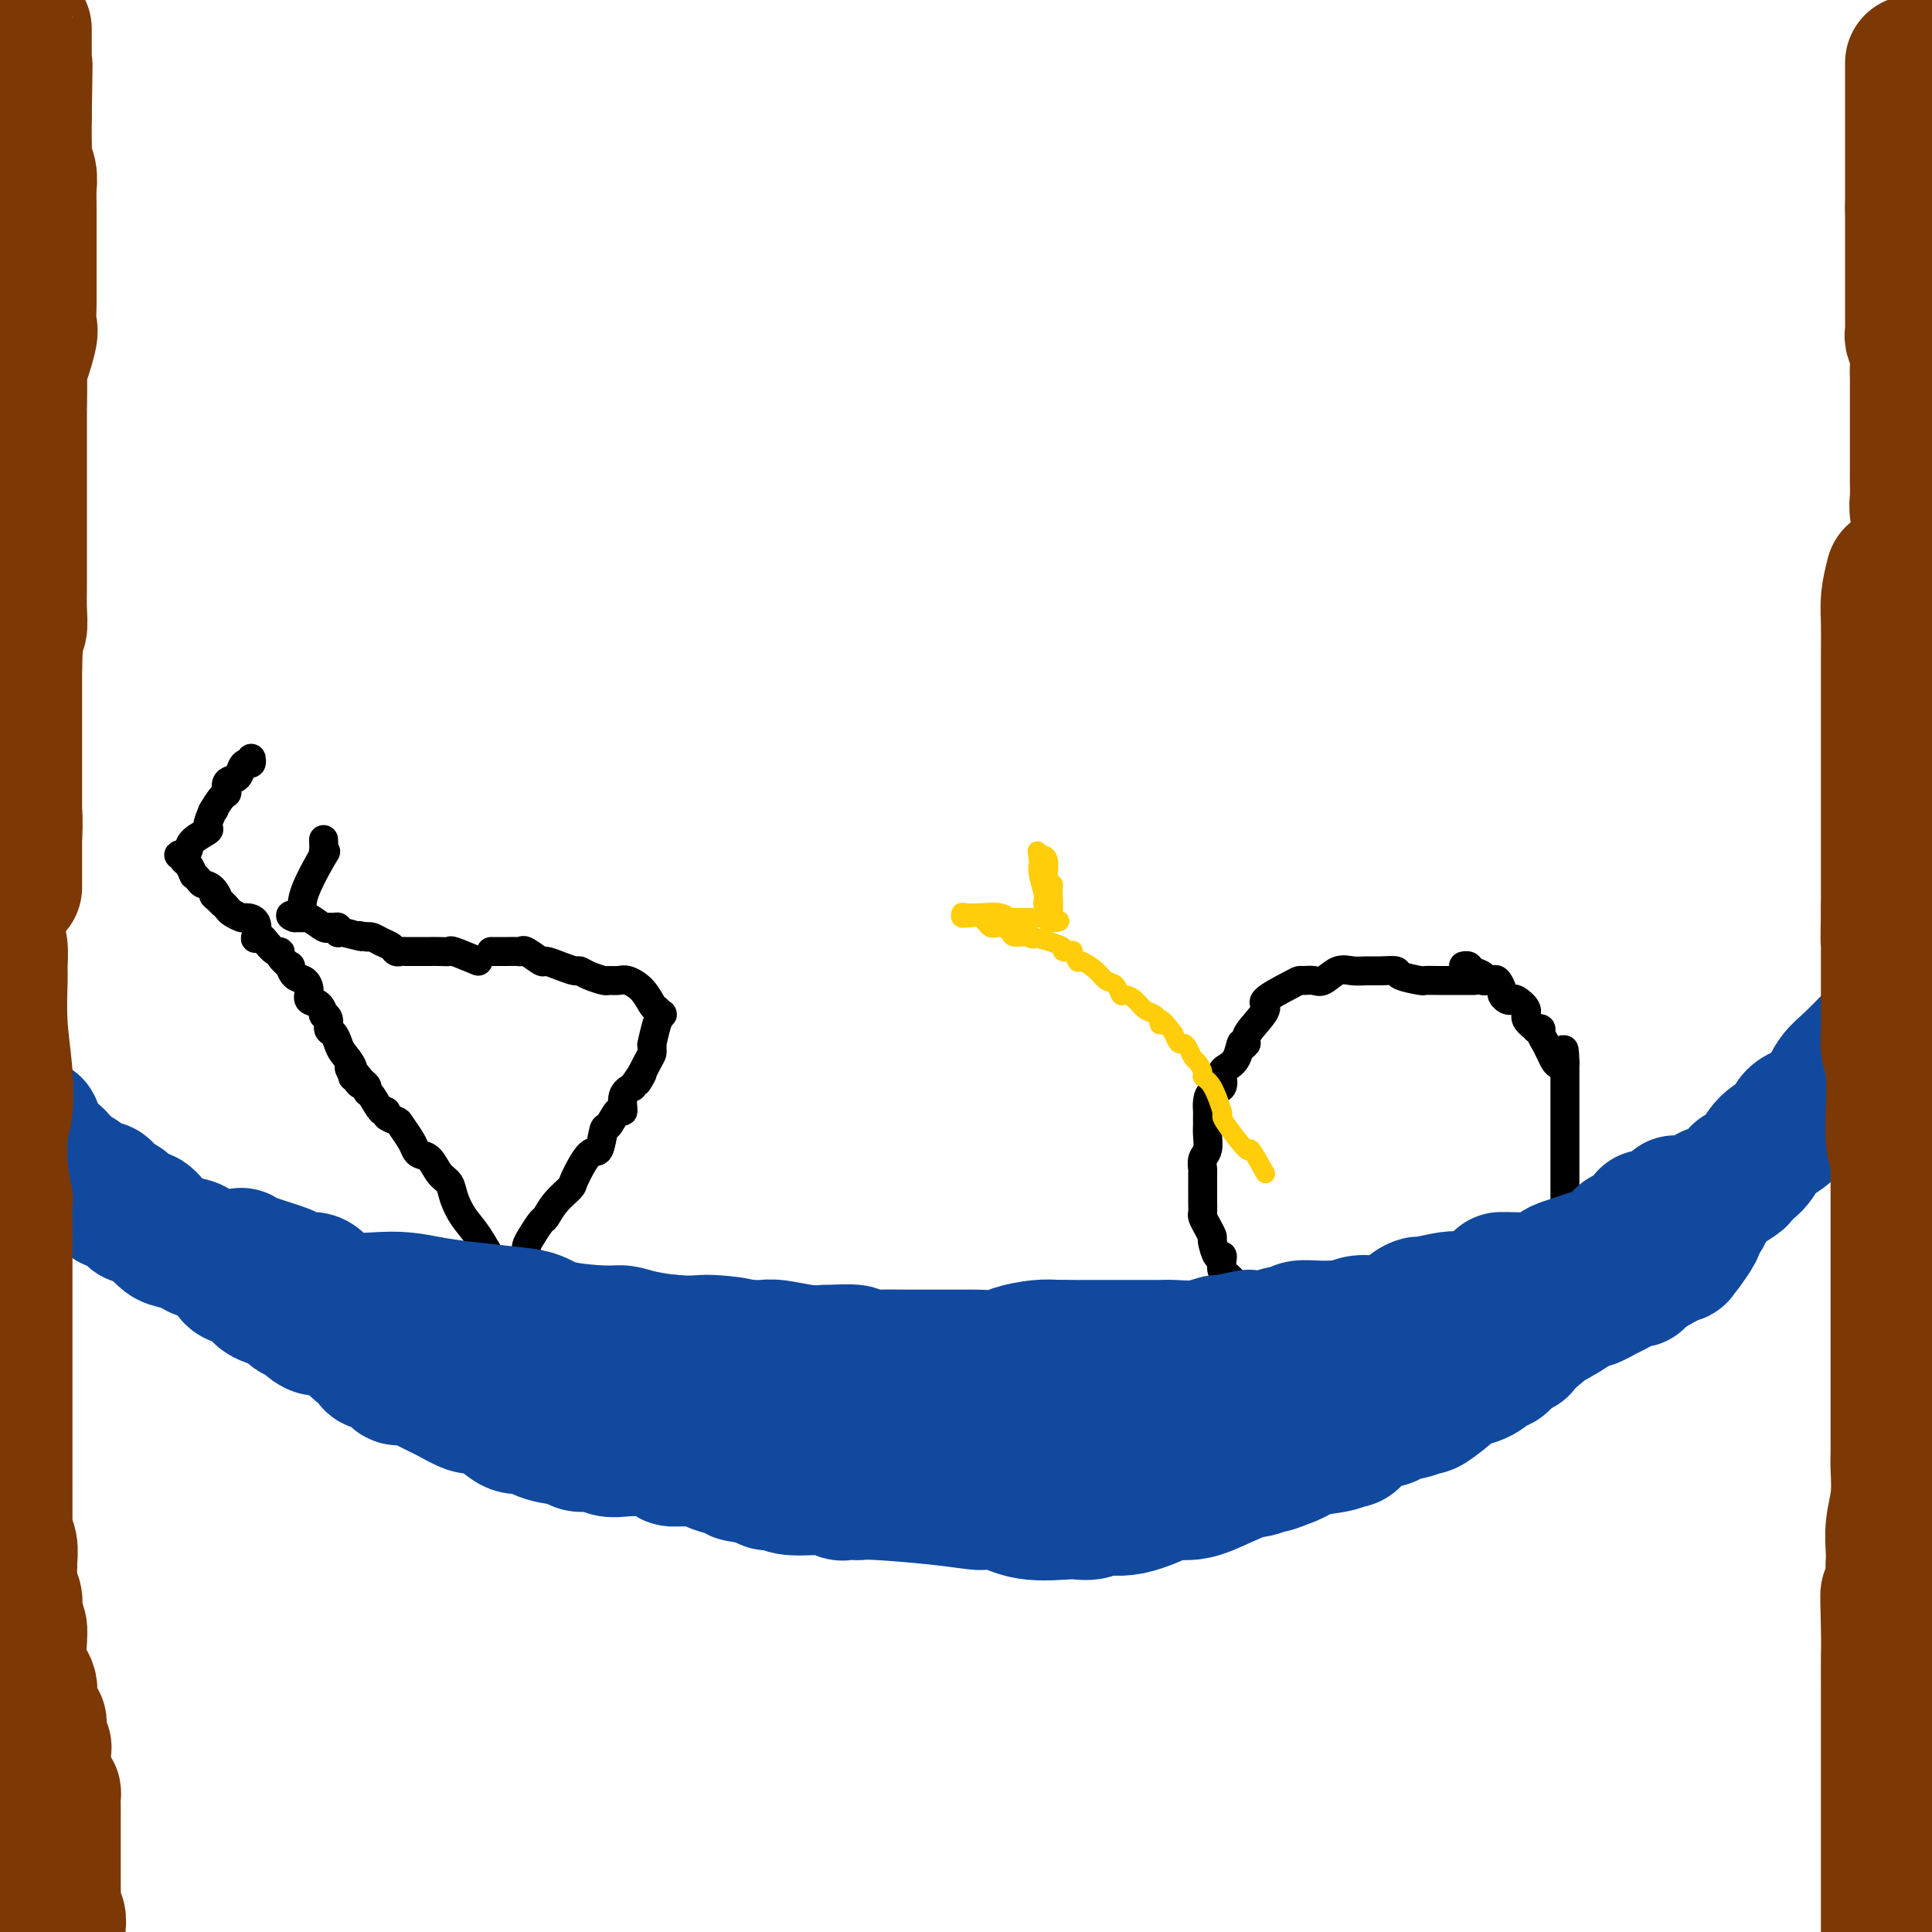 <svg viewBox='0 0 400 400' version='1.1' xmlns='http://www.w3.org/2000/svg' xmlns:xlink='http://www.w3.org/1999/xlink'><g fill='none' stroke='#000000' stroke-width='6' stroke-linecap='round' stroke-linejoin='round'><path d='M104,263c-0.826,0.260 -1.653,0.521 -2,0c-0.347,-0.521 -0.215,-1.822 0,-2c0.215,-0.178 0.515,0.769 0,0c-0.515,-0.769 -1.843,-3.254 -3,-5c-1.157,-1.746 -2.144,-2.751 -3,-4c-0.856,-1.249 -1.581,-2.740 -2,-4c-0.419,-1.260 -0.532,-2.287 -1,-3c-0.468,-0.713 -1.290,-1.110 -2,-2c-0.710,-0.890 -1.308,-2.273 -2,-3c-0.692,-0.727 -1.480,-0.797 -2,-1c-0.520,-0.203 -0.774,-0.540 -1,-1c-0.226,-0.460 -0.424,-1.042 -1,-2c-0.576,-0.958 -1.529,-2.292 -2,-3c-0.471,-0.708 -0.458,-0.789 -1,-1c-0.542,-0.211 -1.638,-0.553 -2,-1c-0.362,-0.447 0.009,-0.998 0,-1c-0.009,-0.002 -0.397,0.547 -1,0c-0.603,-0.547 -1.419,-2.188 -2,-3c-0.581,-0.812 -0.926,-0.796 -1,-1c-0.074,-0.204 0.122,-0.630 0,-1c-0.122,-0.370 -0.561,-0.685 -1,-1'/><path d='M75,224c-4.731,-5.967 -2.059,-1.384 -1,0c1.059,1.384 0.505,-0.430 0,-1c-0.505,-0.570 -0.961,0.103 -1,0c-0.039,-0.103 0.339,-0.982 0,-2c-0.339,-1.018 -1.396,-2.174 -2,-3c-0.604,-0.826 -0.754,-1.322 -1,-2c-0.246,-0.678 -0.587,-1.539 -1,-2c-0.413,-0.461 -0.897,-0.523 -1,-1c-0.103,-0.477 0.175,-1.370 0,-2c-0.175,-0.630 -0.803,-0.998 -1,-1c-0.197,-0.002 0.036,0.360 0,0c-0.036,-0.360 -0.342,-1.443 -1,-2c-0.658,-0.557 -1.669,-0.588 -2,-1c-0.331,-0.412 0.019,-1.205 0,-2c-0.019,-0.795 -0.405,-1.593 -1,-2c-0.595,-0.407 -1.399,-0.425 -2,-1c-0.601,-0.575 -1.000,-1.707 -1,-2c0.000,-0.293 0.400,0.255 0,0c-0.400,-0.255 -1.598,-1.312 -2,-2c-0.402,-0.688 -0.006,-1.008 0,-1c0.006,0.008 -0.377,0.345 -1,0c-0.623,-0.345 -1.486,-1.371 -2,-2c-0.514,-0.629 -0.681,-0.862 -1,-1c-0.319,-0.138 -0.791,-0.180 -1,0c-0.209,0.180 -0.154,0.581 0,0c0.154,-0.581 0.406,-2.145 0,-3c-0.406,-0.855 -1.471,-1.003 -2,-1c-0.529,0.003 -0.523,0.155 -1,0c-0.477,-0.155 -1.436,-0.619 -2,-1c-0.564,-0.381 -0.733,-0.680 -1,-1c-0.267,-0.320 -0.634,-0.660 -1,-1'/><path d='M46,187c-2.980,-2.903 -1.429,-1.160 -1,-1c0.429,0.160 -0.263,-1.264 -1,-2c-0.737,-0.736 -1.517,-0.784 -2,-1c-0.483,-0.216 -0.668,-0.601 -1,-1c-0.332,-0.399 -0.811,-0.814 -1,-1c-0.189,-0.186 -0.088,-0.145 0,0c0.088,0.145 0.163,0.392 0,0c-0.163,-0.392 -0.563,-1.425 -1,-2c-0.437,-0.575 -0.912,-0.692 -1,-1c-0.088,-0.308 0.212,-0.806 0,-1c-0.212,-0.194 -0.935,-0.083 -1,0c-0.065,0.083 0.528,0.140 1,0c0.472,-0.140 0.823,-0.477 1,-1c0.177,-0.523 0.182,-1.233 1,-2c0.818,-0.767 2.451,-1.591 3,-2c0.549,-0.409 0.014,-0.403 0,-1c-0.014,-0.597 0.493,-1.799 1,-3'/><path d='M44,168c0.980,-1.218 -0.070,0.236 0,0c0.070,-0.236 1.262,-2.161 2,-3c0.738,-0.839 1.024,-0.593 1,-1c-0.024,-0.407 -0.356,-1.467 0,-2c0.356,-0.533 1.402,-0.539 2,-1c0.598,-0.461 0.749,-1.378 1,-2c0.251,-0.622 0.603,-0.950 1,-1c0.397,-0.050 0.838,0.179 1,0c0.162,-0.179 0.046,-0.765 0,-1c-0.046,-0.235 -0.023,-0.117 0,0'/><path d='M109,259c0.016,0.076 0.031,0.152 0,0c-0.031,-0.152 -0.109,-0.533 0,-1c0.109,-0.467 0.404,-1.022 1,-2c0.596,-0.978 1.492,-2.380 2,-3c0.508,-0.620 0.629,-0.458 1,-1c0.371,-0.542 0.992,-1.787 2,-3c1.008,-1.213 2.403,-2.392 3,-3c0.597,-0.608 0.397,-0.643 1,-2c0.603,-1.357 2.010,-4.036 3,-5c0.990,-0.964 1.562,-0.214 2,-1c0.438,-0.786 0.743,-3.110 1,-4c0.257,-0.890 0.467,-0.346 1,-1c0.533,-0.654 1.390,-2.505 2,-3c0.610,-0.495 0.972,0.367 1,0c0.028,-0.367 -0.278,-1.962 0,-3c0.278,-1.038 1.139,-1.519 2,-2'/><path d='M131,225c3.525,-5.273 1.337,-1.456 1,-1c-0.337,0.456 1.177,-2.449 2,-4c0.823,-1.551 0.955,-1.749 1,-2c0.045,-0.251 0.001,-0.555 0,-1c-0.001,-0.445 0.039,-1.033 0,-1c-0.039,0.033 -0.157,0.685 0,0c0.157,-0.685 0.590,-2.707 1,-4c0.410,-1.293 0.799,-1.858 1,-2c0.201,-0.142 0.216,0.140 0,0c-0.216,-0.140 -0.662,-0.703 -1,-1c-0.338,-0.297 -0.567,-0.328 -1,-1c-0.433,-0.672 -1.070,-1.983 -2,-3c-0.930,-1.017 -2.154,-1.739 -3,-2c-0.846,-0.261 -1.316,-0.060 -2,0c-0.684,0.060 -1.582,-0.022 -2,0c-0.418,0.022 -0.355,0.147 -1,0c-0.645,-0.147 -1.998,-0.565 -3,-1c-1.002,-0.435 -1.653,-0.885 -2,-1c-0.347,-0.115 -0.391,0.105 -1,0c-0.609,-0.105 -1.784,-0.536 -3,-1c-1.216,-0.464 -2.472,-0.962 -3,-1c-0.528,-0.038 -0.328,0.382 -1,0c-0.672,-0.382 -2.216,-1.566 -3,-2c-0.784,-0.434 -0.810,-0.116 -1,0c-0.190,0.116 -0.546,0.031 -1,0c-0.454,-0.031 -1.007,-0.008 -2,0c-0.993,0.008 -2.427,0.002 -3,0c-0.573,-0.002 -0.287,-0.001 0,0'/><path d='M99,199c-2.044,-0.845 -4.088,-1.691 -5,-2c-0.912,-0.309 -0.693,-0.083 -1,0c-0.307,0.083 -1.142,0.022 -2,0c-0.858,-0.022 -1.739,-0.006 -2,0c-0.261,0.006 0.099,0.002 0,0c-0.099,-0.002 -0.656,-0.001 -1,0c-0.344,0.001 -0.473,0.001 -1,0c-0.527,-0.001 -1.450,-0.003 -2,0c-0.550,0.003 -0.728,0.012 -1,0c-0.272,-0.012 -0.640,-0.046 -1,0c-0.360,0.046 -0.713,0.170 -1,0c-0.287,-0.170 -0.508,-0.634 -1,-1c-0.492,-0.366 -1.256,-0.634 -2,-1c-0.744,-0.366 -1.467,-0.830 -2,-1c-0.533,-0.170 -0.874,-0.046 -1,0c-0.126,0.046 -0.036,0.013 0,0c0.036,-0.013 0.018,-0.007 0,0'/><path d='M76,194c-3.558,-0.714 -0.953,0.001 -1,0c-0.047,-0.001 -2.748,-0.718 -4,-1c-1.252,-0.282 -1.057,-0.129 -1,0c0.057,0.129 -0.024,0.233 0,0c0.024,-0.233 0.154,-0.802 0,-1c-0.154,-0.198 -0.591,-0.025 -1,0c-0.409,0.025 -0.789,-0.098 -1,0c-0.211,0.098 -0.252,0.419 -1,0c-0.748,-0.419 -2.205,-1.576 -3,-2c-0.795,-0.424 -0.930,-0.114 -1,0c-0.070,0.114 -0.075,0.030 0,0c0.075,-0.030 0.230,-0.008 0,0c-0.230,0.008 -0.845,0.002 -1,0c-0.155,-0.002 0.151,-0.001 0,0c-0.151,0.001 -0.757,0.000 -1,0c-0.243,-0.000 -0.121,-0.000 0,0'/><path d='M61,190c-2.090,-0.733 0.186,-0.566 1,-1c0.814,-0.434 0.166,-1.469 1,-4c0.834,-2.531 3.152,-6.560 4,-8c0.848,-1.440 0.227,-0.293 0,0c-0.227,0.293 -0.061,-0.267 0,-1c0.061,-0.733 0.017,-1.638 0,-2c-0.017,-0.362 -0.009,-0.181 0,0'/><path d='M305,203c0.222,-0.000 0.444,-0.000 0,0c-0.444,0.000 -1.555,0.001 -2,0c-0.445,-0.001 -0.225,-0.003 -1,0c-0.775,0.003 -2.545,0.011 -4,0c-1.455,-0.011 -2.595,-0.041 -3,0c-0.405,0.041 -0.075,0.155 -1,0c-0.925,-0.155 -3.104,-0.577 -4,-1c-0.896,-0.423 -0.508,-0.847 -1,-1c-0.492,-0.153 -1.865,-0.033 -3,0c-1.135,0.033 -2.033,-0.019 -3,0c-0.967,0.019 -2.003,0.110 -3,0c-0.997,-0.110 -1.955,-0.422 -3,0c-1.045,0.422 -2.177,1.578 -3,2c-0.823,0.422 -1.336,0.109 -2,0c-0.664,-0.109 -1.478,-0.015 -2,0c-0.522,0.015 -0.753,-0.049 -1,0c-0.247,0.049 -0.511,0.212 -2,1c-1.489,0.788 -4.203,2.200 -5,3c-0.797,0.800 0.322,0.988 0,2c-0.322,1.012 -2.087,2.849 -3,4c-0.913,1.151 -0.975,1.614 -1,2c-0.025,0.386 -0.012,0.693 0,1'/><path d='M258,216c-0.813,1.240 -0.845,-0.161 -1,0c-0.155,0.161 -0.434,1.884 -1,3c-0.566,1.116 -1.418,1.627 -2,2c-0.582,0.373 -0.895,0.610 -1,1c-0.105,0.390 -0.004,0.933 0,1c0.004,0.067 -0.090,-0.343 0,0c0.090,0.343 0.364,1.439 0,2c-0.364,0.561 -1.365,0.587 -2,1c-0.635,0.413 -0.902,1.212 -1,2c-0.098,0.788 -0.025,1.566 0,2c0.025,0.434 0.003,0.524 0,1c-0.003,0.476 0.013,1.336 0,2c-0.013,0.664 -0.056,1.130 0,2c0.056,0.870 0.211,2.143 0,3c-0.211,0.857 -0.789,1.296 -1,2c-0.211,0.704 -0.057,1.673 0,2c0.057,0.327 0.015,0.014 0,1c-0.015,0.986 -0.005,3.272 0,4c0.005,0.728 0.004,-0.101 0,0c-0.004,0.101 -0.011,1.130 0,2c0.011,0.870 0.041,1.579 0,2c-0.041,0.421 -0.152,0.555 0,1c0.152,0.445 0.566,1.201 1,2c0.434,0.799 0.887,1.642 1,2c0.113,0.358 -0.114,0.232 0,1c0.114,0.768 0.569,2.429 1,3c0.431,0.571 0.836,0.051 1,0c0.164,-0.051 0.085,0.368 0,1c-0.085,0.632 -0.177,1.478 0,2c0.177,0.522 0.622,0.721 1,1c0.378,0.279 0.689,0.640 1,1'/><path d='M255,265c1.317,4.023 1.610,2.581 2,2c0.390,-0.581 0.878,-0.300 1,0c0.122,0.300 -0.122,0.619 0,1c0.122,0.381 0.610,0.823 1,1c0.390,0.177 0.681,0.090 1,0c0.319,-0.090 0.667,-0.184 1,0c0.333,0.184 0.653,0.645 1,1c0.347,0.355 0.722,0.603 1,1c0.278,0.397 0.459,0.944 1,1c0.541,0.056 1.441,-0.377 2,0c0.559,0.377 0.776,1.565 1,2c0.224,0.435 0.456,0.118 1,0c0.544,-0.118 1.400,-0.038 2,0c0.600,0.038 0.944,0.035 1,0c0.056,-0.035 -0.177,-0.100 0,0c0.177,0.100 0.765,0.367 2,1c1.235,0.633 3.117,1.634 4,2c0.883,0.366 0.765,0.097 1,0c0.235,-0.097 0.822,-0.022 1,0c0.178,0.022 -0.054,-0.008 0,0c0.054,0.008 0.392,0.055 1,0c0.608,-0.055 1.485,-0.211 2,0c0.515,0.211 0.666,0.789 1,1c0.334,0.211 0.849,0.057 1,0c0.151,-0.057 -0.062,-0.015 0,0c0.062,0.015 0.398,0.004 1,0c0.602,-0.004 1.471,-0.001 2,0c0.529,0.001 0.719,0.000 1,0c0.281,-0.000 0.652,-0.000 1,0c0.348,0.000 0.674,0.000 1,0'/><path d='M290,278c3.754,0.619 1.639,0.166 1,0c-0.639,-0.166 0.197,-0.045 1,0c0.803,0.045 1.573,0.013 2,0c0.427,-0.013 0.512,-0.006 1,0c0.488,0.006 1.379,0.012 2,0c0.621,-0.012 0.974,-0.041 1,0c0.026,0.041 -0.273,0.150 0,0c0.273,-0.150 1.120,-0.561 2,-1c0.880,-0.439 1.794,-0.905 2,-1c0.206,-0.095 -0.296,0.182 0,0c0.296,-0.182 1.389,-0.823 2,-1c0.611,-0.177 0.741,0.110 1,0c0.259,-0.110 0.646,-0.617 1,-1c0.354,-0.383 0.673,-0.642 1,-1c0.327,-0.358 0.662,-0.817 1,-1c0.338,-0.183 0.678,-0.091 1,0c0.322,0.091 0.625,0.182 1,0c0.375,-0.182 0.821,-0.637 1,-1c0.179,-0.363 0.089,-0.634 0,-1c-0.089,-0.366 -0.179,-0.827 0,-1c0.179,-0.173 0.626,-0.057 1,0c0.374,0.057 0.674,0.054 1,0c0.326,-0.054 0.679,-0.161 1,-1c0.321,-0.839 0.612,-2.410 1,-3c0.388,-0.590 0.874,-0.197 1,0c0.126,0.197 -0.107,0.199 0,0c0.107,-0.199 0.553,-0.600 1,-1'/><path d='M317,264c1.266,-1.416 0.931,-0.957 1,-1c0.069,-0.043 0.542,-0.587 1,-1c0.458,-0.413 0.901,-0.693 1,-1c0.099,-0.307 -0.145,-0.640 0,-1c0.145,-0.360 0.680,-0.748 1,-1c0.320,-0.252 0.426,-0.367 1,-1c0.574,-0.633 1.618,-1.784 2,-2c0.382,-0.216 0.102,0.505 0,0c-0.102,-0.505 -0.027,-2.234 0,-3c0.027,-0.766 0.007,-0.568 0,-1c-0.007,-0.432 -0.002,-1.495 0,-2c0.002,-0.505 0.001,-0.454 0,-1c-0.001,-0.546 -0.000,-1.689 0,-2c0.000,-0.311 0.000,0.210 0,0c-0.000,-0.210 -0.000,-1.150 0,-2c0.000,-0.850 0.000,-1.610 0,-2c-0.000,-0.390 -0.000,-0.409 0,-1c0.000,-0.591 0.000,-1.754 0,-3c-0.000,-1.246 -0.000,-2.575 0,-3c0.000,-0.425 0.000,0.053 0,0c-0.000,-0.053 -0.000,-0.637 0,-1c0.000,-0.363 0.000,-0.506 0,-1c-0.000,-0.494 -0.000,-1.339 0,-2c0.000,-0.661 0.000,-1.136 0,-2c-0.000,-0.864 -0.000,-2.116 0,-3c0.000,-0.884 0.000,-1.400 0,-2c-0.000,-0.600 -0.000,-1.285 0,-2c0.000,-0.715 0.000,-1.462 0,-2c-0.000,-0.538 -0.000,-0.868 0,-1c0.000,-0.132 0.000,-0.066 0,0'/><path d='M324,220c-0.123,-5.482 -0.429,-1.188 -1,0c-0.571,1.188 -1.406,-0.729 -2,-2c-0.594,-1.271 -0.948,-1.896 -1,-2c-0.052,-0.104 0.199,0.314 0,0c-0.199,-0.314 -0.846,-1.358 -1,-2c-0.154,-0.642 0.185,-0.881 0,-1c-0.185,-0.119 -0.893,-0.116 -1,0c-0.107,0.116 0.389,0.346 0,0c-0.389,-0.346 -1.662,-1.269 -2,-2c-0.338,-0.731 0.259,-1.271 0,-2c-0.259,-0.729 -1.375,-1.647 -2,-2c-0.625,-0.353 -0.759,-0.141 -1,0c-0.241,0.141 -0.589,0.209 -1,0c-0.411,-0.209 -0.885,-0.697 -1,-1c-0.115,-0.303 0.128,-0.421 0,-1c-0.128,-0.579 -0.627,-1.618 -1,-2c-0.373,-0.382 -0.620,-0.105 -1,0c-0.380,0.105 -0.893,0.040 -1,0c-0.107,-0.040 0.193,-0.053 0,0c-0.193,0.053 -0.878,0.172 -1,0c-0.122,-0.172 0.321,-0.634 0,-1c-0.321,-0.366 -1.406,-0.634 -2,-1c-0.594,-0.366 -0.698,-0.829 -1,-1c-0.302,-0.171 -0.800,-0.049 -1,0c-0.200,0.049 -0.100,0.024 0,0'/></g>
<g fill='none' stroke='#FFCD0A' stroke-width='4' stroke-linecap='round' stroke-linejoin='round'><path d='M262,243c-1.268,-2.251 -2.536,-4.501 -3,-5c-0.464,-0.499 -0.125,0.755 -1,0c-0.875,-0.755 -2.965,-3.518 -4,-5c-1.035,-1.482 -1.015,-1.682 -1,-2c0.015,-0.318 0.024,-0.754 0,-1c-0.024,-0.246 -0.083,-0.302 0,0c0.083,0.302 0.306,0.964 0,0c-0.306,-0.964 -1.143,-3.553 -2,-5c-0.857,-1.447 -1.735,-1.753 -2,-2c-0.265,-0.247 0.084,-0.434 0,-1c-0.084,-0.566 -0.600,-1.509 -1,-2c-0.400,-0.491 -0.685,-0.529 -1,-1c-0.315,-0.471 -0.662,-1.374 -1,-2c-0.338,-0.626 -0.668,-0.976 -1,-1c-0.332,-0.024 -0.666,0.279 -1,0c-0.334,-0.279 -0.667,-1.139 -1,-2'/><path d='M243,214c-3.616,-4.875 -3.157,-2.562 -3,-2c0.157,0.562 0.012,-0.626 0,-1c-0.012,-0.374 0.109,0.067 0,0c-0.109,-0.067 -0.449,-0.643 -1,-1c-0.551,-0.357 -1.313,-0.495 -2,-1c-0.687,-0.505 -1.301,-1.377 -2,-2c-0.699,-0.623 -1.484,-0.995 -2,-1c-0.516,-0.005 -0.761,0.359 -1,0c-0.239,-0.359 -0.470,-1.441 -1,-2c-0.530,-0.559 -1.358,-0.595 -2,-1c-0.642,-0.405 -1.099,-1.178 -2,-2c-0.901,-0.822 -2.246,-1.692 -3,-2c-0.754,-0.308 -0.918,-0.055 -1,0c-0.082,0.055 -0.083,-0.090 0,0c0.083,0.090 0.251,0.414 0,0c-0.251,-0.414 -0.921,-1.567 -1,-2c-0.079,-0.433 0.432,-0.147 0,0c-0.432,0.147 -1.809,0.155 -2,0c-0.191,-0.155 0.802,-0.473 0,-1c-0.802,-0.527 -3.401,-1.264 -6,-2'/><path d='M214,194c-4.759,-3.091 -2.157,-0.818 -1,0c1.157,0.818 0.868,0.183 0,0c-0.868,-0.183 -2.315,0.087 -3,0c-0.685,-0.087 -0.607,-0.531 -1,-1c-0.393,-0.469 -1.257,-0.963 -2,-1c-0.743,-0.037 -1.366,0.383 -2,0c-0.634,-0.383 -1.281,-1.571 -2,-2c-0.719,-0.429 -1.512,-0.101 -2,0c-0.488,0.101 -0.673,-0.025 -1,0c-0.327,0.025 -0.796,0.202 -1,0c-0.204,-0.202 -0.142,-0.782 0,-1c0.142,-0.218 0.364,-0.072 1,0c0.636,0.072 1.684,0.072 3,0c1.316,-0.072 2.898,-0.215 4,0c1.102,0.215 1.724,0.790 2,1c0.276,0.210 0.207,0.057 1,0c0.793,-0.057 2.450,-0.016 3,0c0.550,0.016 -0.006,0.008 0,0c0.006,-0.008 0.575,-0.016 1,0c0.425,0.016 0.705,0.057 1,0c0.295,-0.057 0.605,-0.211 1,0c0.395,0.211 0.876,0.788 1,1c0.124,0.212 -0.107,0.061 0,0c0.107,-0.061 0.554,-0.030 1,0'/><path d='M218,191c2.785,-0.073 0.747,-0.756 0,-1c-0.747,-0.244 -0.204,-0.050 0,-1c0.204,-0.950 0.069,-3.043 0,-4c-0.069,-0.957 -0.071,-0.779 0,-1c0.071,-0.221 0.216,-0.840 0,-1c-0.216,-0.160 -0.794,0.139 -1,0c-0.206,-0.139 -0.040,-0.717 0,-1c0.040,-0.283 -0.046,-0.272 0,-1c0.046,-0.728 0.222,-2.195 0,-3c-0.222,-0.805 -0.843,-0.948 -1,-1c-0.157,-0.052 0.150,-0.014 0,0c-0.150,0.014 -0.757,0.004 -1,0c-0.243,-0.004 -0.121,-0.002 0,0'/><path d='M215,177c-0.468,-1.984 -0.140,0.056 0,1c0.140,0.944 0.090,0.793 0,1c-0.090,0.207 -0.221,0.774 0,2c0.221,1.226 0.795,3.112 1,4c0.205,0.888 0.041,0.777 0,1c-0.041,0.223 0.042,0.781 0,1c-0.042,0.219 -0.207,0.101 0,0c0.207,-0.101 0.788,-0.185 1,0c0.212,0.185 0.057,0.637 0,1c-0.057,0.363 -0.015,0.636 0,1c0.015,0.364 0.004,0.818 0,1c-0.004,0.182 -0.002,0.091 0,0'/></g>
<g fill='none' stroke='#11499F' stroke-width='28' stroke-linecap='round' stroke-linejoin='round'><path d='M50,260c-0.058,-0.058 -0.116,-0.117 0,0c0.116,0.117 0.405,0.408 2,1c1.595,0.592 4.496,1.485 6,2c1.504,0.515 1.612,0.653 2,1c0.388,0.347 1.056,0.905 2,1c0.944,0.095 2.162,-0.272 3,0c0.838,0.272 1.294,1.182 2,2c0.706,0.818 1.660,1.544 3,2c1.340,0.456 3.064,0.641 4,1c0.936,0.359 1.083,0.892 2,1c0.917,0.108 2.604,-0.210 4,0c1.396,0.210 2.502,0.946 3,1c0.498,0.054 0.389,-0.574 1,0c0.611,0.574 1.941,2.350 3,3c1.059,0.650 1.847,0.173 3,0c1.153,-0.173 2.671,-0.043 4,0c1.329,0.043 2.470,0.000 4,0c1.530,-0.000 3.448,0.042 4,0c0.552,-0.042 -0.264,-0.169 0,0c0.264,0.169 1.607,0.633 3,1c1.393,0.367 2.837,0.637 4,1c1.163,0.363 2.047,0.818 3,1c0.953,0.182 1.977,0.091 3,0'/><path d='M115,278c4.949,0.464 3.320,0.124 3,0c-0.320,-0.124 0.669,-0.033 1,0c0.331,0.033 0.003,0.009 1,0c0.997,-0.009 3.318,-0.002 5,0c1.682,0.002 2.725,-0.000 4,0c1.275,0.000 2.783,0.004 4,0c1.217,-0.004 2.143,-0.015 3,0c0.857,0.015 1.644,0.057 2,0c0.356,-0.057 0.281,-0.211 2,0c1.719,0.211 5.233,0.789 7,1c1.767,0.211 1.786,0.056 2,0c0.214,-0.056 0.622,-0.011 2,0c1.378,0.011 3.726,-0.011 5,0c1.274,0.011 1.475,0.056 2,0c0.525,-0.056 1.375,-0.212 3,0c1.625,0.212 4.026,0.793 6,1c1.974,0.207 3.520,0.041 4,0c0.480,-0.041 -0.106,0.041 1,0c1.106,-0.041 3.904,-0.207 5,0c1.096,0.207 0.489,0.788 1,1c0.511,0.212 2.141,0.057 4,0c1.859,-0.057 3.948,-0.015 5,0c1.052,0.015 1.066,0.004 2,0c0.934,-0.004 2.789,-0.000 4,0c1.211,0.000 1.778,-0.003 3,0c1.222,0.003 3.099,0.011 4,0c0.901,-0.011 0.824,-0.042 2,0c1.176,0.042 3.604,0.155 5,0c1.396,-0.155 1.761,-0.580 3,-1c1.239,-0.420 3.354,-0.834 5,-1c1.646,-0.166 2.823,-0.083 4,0'/><path d='M219,279c16.779,0.155 6.728,0.041 3,0c-3.728,-0.041 -1.132,-0.011 1,0c2.132,0.011 3.799,0.003 5,0c1.201,-0.003 1.937,-0.001 3,0c1.063,0.001 2.453,0.001 4,0c1.547,-0.001 3.249,-0.004 4,0c0.751,0.004 0.550,0.016 1,0c0.450,-0.016 1.551,-0.061 3,0c1.449,0.061 3.248,0.226 5,0c1.752,-0.226 3.458,-0.844 4,-1c0.542,-0.156 -0.080,0.150 1,0c1.080,-0.150 3.862,-0.757 5,-1c1.138,-0.243 0.631,-0.121 1,0c0.369,0.121 1.614,0.243 3,0c1.386,-0.243 2.913,-0.850 4,-1c1.087,-0.150 1.732,0.157 2,0c0.268,-0.157 0.158,-0.778 1,-1c0.842,-0.222 2.636,-0.046 4,0c1.364,0.046 2.296,-0.037 3,0c0.704,0.037 1.179,0.196 2,0c0.821,-0.196 1.989,-0.746 3,-1c1.011,-0.254 1.864,-0.211 3,0c1.136,0.211 2.556,0.589 4,0c1.444,-0.589 2.911,-2.144 4,-3c1.089,-0.856 1.799,-1.014 2,-1c0.201,0.014 -0.108,0.201 1,0c1.108,-0.201 3.634,-0.789 5,-1c1.366,-0.211 1.572,-0.046 2,0c0.428,0.046 1.077,-0.026 2,0c0.923,0.026 2.121,0.150 3,0c0.879,-0.150 1.440,-0.575 2,-1'/><path d='M309,268c9.674,-2.383 3.358,-2.841 2,-3c-1.358,-0.159 2.240,-0.017 4,0c1.760,0.017 1.681,-0.089 2,0c0.319,0.089 1.035,0.374 2,0c0.965,-0.374 2.179,-1.406 3,-2c0.821,-0.594 1.249,-0.748 2,-1c0.751,-0.252 1.824,-0.600 3,-1c1.176,-0.400 2.453,-0.850 3,-1c0.547,-0.150 0.364,0.001 1,0c0.636,-0.001 2.091,-0.154 3,-1c0.909,-0.846 1.270,-2.385 2,-3c0.730,-0.615 1.827,-0.307 2,0c0.173,0.307 -0.578,0.612 0,0c0.578,-0.612 2.484,-2.140 3,-3c0.516,-0.860 -0.360,-1.052 0,-1c0.360,0.052 1.954,0.347 3,0c1.046,-0.347 1.543,-1.336 2,-2c0.457,-0.664 0.875,-1.003 1,-1c0.125,0.003 -0.043,0.347 0,1c0.043,0.653 0.298,1.615 0,2c-0.298,0.385 -1.149,0.192 -2,0'/><path d='M345,252c5.517,-1.964 1.310,1.124 -1,3c-2.310,1.876 -2.725,2.538 -3,3c-0.275,0.462 -0.412,0.723 -1,1c-0.588,0.277 -1.627,0.569 -2,1c-0.373,0.431 -0.079,1.002 -1,2c-0.921,0.998 -3.056,2.424 -4,3c-0.944,0.576 -0.696,0.302 -1,1c-0.304,0.698 -1.161,2.367 -2,3c-0.839,0.633 -1.659,0.228 -2,0c-0.341,-0.228 -0.203,-0.280 -2,1c-1.797,1.280 -5.527,3.891 -7,5c-1.473,1.109 -0.687,0.716 -1,1c-0.313,0.284 -1.723,1.245 -3,2c-1.277,0.755 -2.420,1.302 -3,2c-0.580,0.698 -0.595,1.546 -1,2c-0.405,0.454 -1.198,0.515 -2,1c-0.802,0.485 -1.611,1.393 -3,2c-1.389,0.607 -3.357,0.912 -4,1c-0.643,0.088 0.038,-0.040 -1,1c-1.038,1.040 -3.795,3.249 -5,4c-1.205,0.751 -0.857,0.044 -1,0c-0.143,-0.044 -0.777,0.574 -2,1c-1.223,0.426 -3.035,0.660 -4,1c-0.965,0.340 -1.084,0.788 -2,1c-0.916,0.212 -2.631,0.189 -4,1c-1.369,0.811 -2.394,2.455 -3,3c-0.606,0.545 -0.795,-0.009 -1,0c-0.205,0.009 -0.426,0.580 -2,1c-1.574,0.420 -4.501,0.690 -6,1c-1.499,0.310 -1.571,0.660 -2,1c-0.429,0.340 -1.214,0.670 -2,1'/><path d='M267,302c-6.464,2.661 -3.124,0.814 -2,0c1.124,-0.814 0.033,-0.596 -1,0c-1.033,0.596 -2.006,1.571 -3,2c-0.994,0.429 -2.008,0.312 -4,1c-1.992,0.688 -4.962,2.181 -7,3c-2.038,0.819 -3.145,0.963 -4,1c-0.855,0.037 -1.458,-0.033 -2,0c-0.542,0.033 -1.021,0.170 -1,0c0.021,-0.170 0.544,-0.648 -1,0c-1.544,0.648 -5.156,2.423 -8,3c-2.844,0.577 -4.921,-0.042 -6,0c-1.079,0.042 -1.162,0.745 -2,1c-0.838,0.255 -2.433,0.061 -3,0c-0.567,-0.061 -0.106,0.012 0,0c0.106,-0.012 -0.144,-0.109 -2,0c-1.856,0.109 -5.319,0.422 -8,0c-2.681,-0.422 -4.580,-1.580 -6,-2c-1.420,-0.420 -2.362,-0.102 -3,0c-0.638,0.102 -0.973,-0.011 -1,0c-0.027,0.011 0.254,0.147 -1,0c-1.254,-0.147 -4.042,-0.575 -8,-1c-3.958,-0.425 -9.088,-0.845 -12,-1c-2.912,-0.155 -3.608,-0.046 -4,0c-0.392,0.046 -0.479,0.027 -1,0c-0.521,-0.027 -1.476,-0.064 -2,0c-0.524,0.064 -0.616,0.228 -1,0c-0.384,-0.228 -1.059,-0.848 -3,-1c-1.941,-0.152 -5.149,0.166 -7,0c-1.851,-0.166 -2.344,-0.814 -3,-1c-0.656,-0.186 -1.473,0.090 -2,0c-0.527,-0.090 -0.763,-0.545 -1,-1'/><path d='M158,306c-10.213,-1.281 -3.246,-0.985 -2,-1c1.246,-0.015 -3.229,-0.343 -6,-1c-2.771,-0.657 -3.840,-1.643 -5,-2c-1.160,-0.357 -2.413,-0.085 -3,0c-0.587,0.085 -0.510,-0.016 -1,0c-0.490,0.016 -1.548,0.149 -2,0c-0.452,-0.149 -0.298,-0.580 -1,-1c-0.702,-0.420 -2.261,-0.830 -4,-1c-1.739,-0.170 -3.657,-0.101 -5,0c-1.343,0.101 -2.112,0.236 -3,0c-0.888,-0.236 -1.895,-0.841 -3,-1c-1.105,-0.159 -2.309,0.128 -3,0c-0.691,-0.128 -0.869,-0.673 -2,-1c-1.131,-0.327 -3.215,-0.438 -5,-1c-1.785,-0.562 -3.269,-1.577 -4,-2c-0.731,-0.423 -0.707,-0.255 -1,0c-0.293,0.255 -0.901,0.598 -2,0c-1.099,-0.598 -2.689,-2.135 -4,-3c-1.311,-0.865 -2.343,-1.058 -3,-1c-0.657,0.058 -0.937,0.367 -2,0c-1.063,-0.367 -2.907,-1.409 -4,-2c-1.093,-0.591 -1.433,-0.730 -2,-1c-0.567,-0.270 -1.359,-0.672 -2,-1c-0.641,-0.328 -1.131,-0.582 -2,-1c-0.869,-0.418 -2.117,-1.000 -3,-1c-0.883,0.000 -1.402,0.583 -2,0c-0.598,-0.583 -1.274,-2.332 -2,-3c-0.726,-0.668 -1.503,-0.257 -2,0c-0.497,0.257 -0.713,0.359 -1,0c-0.287,-0.359 -0.643,-1.180 -1,-2'/><path d='M76,280c-4.533,-2.248 -0.867,-0.370 0,0c0.867,0.370 -1.067,-0.770 -3,-2c-1.933,-1.230 -3.866,-2.550 -5,-3c-1.134,-0.450 -1.469,-0.031 -2,0c-0.531,0.031 -1.259,-0.325 -2,-1c-0.741,-0.675 -1.496,-1.668 -2,-2c-0.504,-0.332 -0.756,-0.001 -1,0c-0.244,0.001 -0.481,-0.327 -1,-1c-0.519,-0.673 -1.320,-1.690 -2,-2c-0.680,-0.310 -1.239,0.088 -2,0c-0.761,-0.088 -1.724,-0.664 -2,-1c-0.276,-0.336 0.134,-0.434 0,-1c-0.134,-0.566 -0.814,-1.601 -1,-2c-0.186,-0.399 0.121,-0.163 0,0c-0.121,0.163 -0.668,0.255 -1,0c-0.332,-0.255 -0.447,-0.855 -1,-1c-0.553,-0.145 -1.543,0.165 -2,0c-0.457,-0.165 -0.383,-0.804 0,-1c0.383,-0.196 1.073,0.050 1,0c-0.073,-0.050 -0.910,-0.396 1,0c1.910,0.396 6.567,1.534 9,2c2.433,0.466 2.642,0.259 4,1c1.358,0.741 3.866,2.430 7,3c3.134,0.570 6.896,0.020 10,0c3.104,-0.020 5.552,0.490 8,1'/><path d='M89,270c7.313,1.103 5.594,0.860 7,1c1.406,0.140 5.937,0.664 9,1c3.063,0.336 4.658,0.485 6,1c1.342,0.515 2.430,1.396 5,2c2.570,0.604 6.621,0.933 9,1c2.379,0.067 3.084,-0.126 4,0c0.916,0.126 2.043,0.571 4,1c1.957,0.429 4.746,0.841 7,1c2.254,0.159 3.974,0.067 5,0c1.026,-0.067 1.358,-0.107 3,0c1.642,0.107 4.592,0.361 6,1c1.408,0.639 1.272,1.663 2,2c0.728,0.337 2.319,-0.012 5,0c2.681,0.012 6.451,0.384 8,1c1.549,0.616 0.876,1.474 2,2c1.124,0.526 4.045,0.720 6,1c1.955,0.280 2.943,0.647 4,1c1.057,0.353 2.184,0.690 3,1c0.816,0.310 1.323,0.591 3,1c1.677,0.409 4.526,0.947 6,1c1.474,0.053 1.573,-0.379 2,0c0.427,0.379 1.183,1.570 3,2c1.817,0.430 4.697,0.101 7,0c2.303,-0.101 4.031,0.027 6,0c1.969,-0.027 4.179,-0.207 6,0c1.821,0.207 3.253,0.802 5,1c1.747,0.198 3.811,0.001 5,0c1.189,-0.001 1.504,0.196 3,0c1.496,-0.196 4.172,-0.783 6,-1c1.828,-0.217 2.808,-0.062 4,0c1.192,0.062 2.596,0.031 4,0'/><path d='M244,291c7.646,0.004 3.760,0.015 3,0c-0.760,-0.015 1.607,-0.057 3,0c1.393,0.057 1.814,0.212 3,0c1.186,-0.212 3.137,-0.793 4,-1c0.863,-0.207 0.637,-0.041 1,0c0.363,0.041 1.314,-0.041 2,0c0.686,0.041 1.109,0.207 2,0c0.891,-0.207 2.252,-0.788 3,-1c0.748,-0.212 0.882,-0.057 1,0c0.118,0.057 0.219,0.015 1,0c0.781,-0.015 2.243,-0.004 3,0c0.757,0.004 0.808,0.001 1,0c0.192,-0.001 0.523,-0.001 1,0c0.477,0.001 1.100,0.001 2,0c0.900,-0.001 2.077,-0.004 3,0c0.923,0.004 1.590,0.015 2,0c0.410,-0.015 0.561,-0.056 1,0c0.439,0.056 1.165,0.208 2,0c0.835,-0.208 1.781,-0.777 3,-1c1.219,-0.223 2.713,-0.098 4,0c1.287,0.098 2.368,0.171 3,0c0.632,-0.171 0.816,-0.585 1,-1'/><path d='M293,287c7.776,-0.630 2.717,-0.204 1,0c-1.717,0.204 -0.093,0.187 1,0c1.093,-0.187 1.656,-0.543 2,-1c0.344,-0.457 0.468,-1.015 1,-1c0.532,0.015 1.472,0.604 2,0c0.528,-0.604 0.646,-2.400 2,-3c1.354,-0.600 3.946,-0.002 5,0c1.054,0.002 0.569,-0.591 1,-1c0.431,-0.409 1.777,-0.636 3,-1c1.223,-0.364 2.324,-0.867 3,-1c0.676,-0.133 0.929,0.105 1,0c0.071,-0.105 -0.038,-0.553 0,-1c0.038,-0.447 0.223,-0.894 2,-2c1.777,-1.106 5.145,-2.873 7,-4c1.855,-1.127 2.196,-1.616 3,-2c0.804,-0.384 2.071,-0.663 3,-1c0.929,-0.337 1.518,-0.734 2,-1c0.482,-0.266 0.856,-0.403 2,-1c1.144,-0.597 3.059,-1.655 4,-2c0.941,-0.345 0.907,0.022 1,0c0.093,-0.022 0.312,-0.435 1,-1c0.688,-0.565 1.844,-1.283 3,-2'/><path d='M343,262c7.780,-4.029 2.232,-1.601 1,-1c-1.232,0.601 1.854,-0.625 3,-1c1.146,-0.375 0.353,0.099 0,0c-0.353,-0.099 -0.266,-0.772 0,-1c0.266,-0.228 0.712,-0.011 1,0c0.288,0.011 0.417,-0.183 1,-1c0.583,-0.817 1.620,-2.258 2,-3c0.380,-0.742 0.102,-0.787 0,-1c-0.102,-0.213 -0.027,-0.596 0,-1c0.027,-0.404 0.008,-0.830 0,-1c-0.008,-0.170 -0.004,-0.085 0,0'/><path d='M351,252c1.399,-1.519 0.897,-0.315 1,0c0.103,0.315 0.812,-0.258 1,-1c0.188,-0.742 -0.146,-1.653 0,-2c0.146,-0.347 0.771,-0.129 1,0c0.229,0.129 0.061,0.169 0,0c-0.061,-0.169 -0.017,-0.545 0,-1c0.017,-0.455 0.005,-0.987 0,-1c-0.005,-0.013 -0.002,0.494 0,1'/><path d='M354,248c1.863,-1.482 5.021,-3.187 6,-4c0.979,-0.813 -0.222,-0.735 0,-1c0.222,-0.265 1.868,-0.872 3,-2c1.132,-1.128 1.752,-2.775 3,-4c1.248,-1.225 3.125,-2.026 4,-3c0.875,-0.974 0.750,-2.121 2,-3c1.250,-0.879 3.876,-1.490 5,-2c1.124,-0.510 0.744,-0.920 1,-2c0.256,-1.080 1.146,-2.829 2,-4c0.854,-1.171 1.673,-1.763 3,-3c1.327,-1.237 3.164,-3.118 5,-5'/><path d='M388,215c5.796,-5.431 3.285,-2.507 3,-2c-0.285,0.507 1.654,-1.402 3,-3c1.346,-1.598 2.099,-2.885 3,-4c0.901,-1.115 1.951,-2.057 3,-3'/><path d='M58,269c-0.380,-0.045 -0.760,-0.090 -1,0c-0.240,0.090 -0.340,0.316 -1,0c-0.660,-0.316 -1.880,-1.174 -3,-2c-1.120,-0.826 -2.139,-1.622 -3,-2c-0.861,-0.378 -1.565,-0.339 -2,-1c-0.435,-0.661 -0.602,-2.022 -2,-3c-1.398,-0.978 -4.027,-1.574 -5,-2c-0.973,-0.426 -0.291,-0.682 -1,-1c-0.709,-0.318 -2.810,-0.698 -4,-1c-1.190,-0.302 -1.470,-0.528 -2,-1c-0.530,-0.472 -1.311,-1.192 -2,-2c-0.689,-0.808 -1.288,-1.703 -2,-2c-0.712,-0.297 -1.539,0.005 -2,0c-0.461,-0.005 -0.556,-0.317 -1,-1c-0.444,-0.683 -1.235,-1.736 -2,-2c-0.765,-0.264 -1.503,0.262 -2,0c-0.497,-0.262 -0.752,-1.313 -1,-2c-0.248,-0.687 -0.489,-1.009 -1,-1c-0.511,0.009 -1.291,0.349 -2,0c-0.709,-0.349 -1.345,-1.385 -2,-2c-0.655,-0.615 -1.327,-0.807 -2,-1'/><path d='M15,243c-6.847,-3.934 -2.465,-0.770 -1,0c1.465,0.770 0.011,-0.856 -1,-2c-1.011,-1.144 -1.581,-1.807 -2,-2c-0.419,-0.193 -0.689,0.083 -1,0c-0.311,-0.083 -0.665,-0.527 -1,-1c-0.335,-0.473 -0.652,-0.975 -1,-2c-0.348,-1.025 -0.727,-2.572 -1,-3c-0.273,-0.428 -0.442,0.263 -1,0c-0.558,-0.263 -1.507,-1.481 -2,-2c-0.493,-0.519 -0.530,-0.338 -1,-1c-0.470,-0.662 -1.373,-2.167 -2,-3c-0.627,-0.833 -0.976,-0.993 -1,-1c-0.024,-0.007 0.279,0.141 0,0c-0.279,-0.141 -1.139,-0.570 -2,-1'/></g>
<g fill='none' stroke='#7C3805' stroke-width='28' stroke-linecap='round' stroke-linejoin='round'><path d='M396,13c0.000,0.524 0.000,1.047 0,1c0.000,-0.047 0.000,-0.666 0,0c0.000,0.666 0.000,2.615 0,4c0.000,1.385 0.000,2.204 0,3c0.000,0.796 0.000,1.568 0,2c0.000,0.432 0.000,0.524 0,1c0.000,0.476 0.000,1.336 0,2c0.000,0.664 0.000,1.131 0,1c0.000,-0.131 0.000,-0.859 0,0c0.000,0.859 0.000,3.305 0,4c0.000,0.695 0.000,-0.362 0,0c-0.000,0.362 0.000,2.142 0,3c0.000,0.858 0.000,0.792 0,1c0.000,0.208 -0.000,0.689 0,1c0.000,0.311 0.000,0.451 0,1c0.000,0.549 0.000,1.508 0,2c0.000,0.492 0.000,0.517 0,1c0.000,0.483 0.000,1.424 0,2c0.000,0.576 0.000,0.788 0,1'/><path d='M396,43c-0.000,4.926 -0.000,2.241 0,1c0.000,-1.241 0.000,-1.038 0,0c-0.000,1.038 -0.000,2.911 0,4c0.000,1.089 0.000,1.396 0,2c-0.000,0.604 -0.000,1.507 0,2c0.000,0.493 0.000,0.576 0,1c-0.000,0.424 -0.000,1.187 0,2c0.000,0.813 0.000,1.675 0,2c-0.000,0.325 -0.000,0.113 0,1c0.000,0.887 0.000,2.872 0,4c-0.000,1.128 -0.001,1.400 0,2c0.001,0.600 0.004,1.529 0,2c-0.004,0.471 -0.015,0.486 0,1c0.015,0.514 0.057,1.528 0,2c-0.057,0.472 -0.211,0.403 0,1c0.211,0.597 0.789,1.860 1,3c0.211,1.140 0.057,2.156 0,3c-0.057,0.844 -0.015,1.516 0,2c0.015,0.484 0.004,0.780 0,2c-0.004,1.220 -0.001,3.365 0,5c0.001,1.635 0.001,2.759 0,4c-0.001,1.241 -0.001,2.600 0,4c0.001,1.400 0.004,2.841 0,4c-0.004,1.159 -0.016,2.034 0,3c0.016,0.966 0.061,2.022 0,3c-0.061,0.978 -0.226,1.879 0,3c0.226,1.121 0.845,2.460 1,3c0.155,0.540 -0.154,0.279 0,1c0.154,0.721 0.772,2.425 1,4c0.228,1.575 0.065,3.021 0,4c-0.065,0.979 -0.033,1.489 0,2'/><path d='M399,120c0.465,12.723 0.127,6.031 0,4c-0.127,-2.031 -0.044,0.600 0,2c0.044,1.400 0.050,1.569 0,2c-0.050,0.431 -0.157,1.123 0,2c0.157,0.877 0.579,1.938 1,3'/><path d='M392,119c-0.423,1.687 -0.845,3.373 -1,5c-0.155,1.627 -0.041,3.194 0,5c0.041,1.806 0.011,3.850 0,6c-0.011,2.150 -0.003,4.406 0,6c0.003,1.594 0.001,2.527 0,3c-0.001,0.473 -0.000,0.485 0,1c0.000,0.515 0.000,1.533 0,3c-0.000,1.467 -0.000,3.384 0,5c0.000,1.616 0.000,2.931 0,5c-0.000,2.069 -0.000,4.892 0,6c0.000,1.108 0.000,0.502 0,1c-0.000,0.498 -0.000,2.102 0,3c0.000,0.898 0.000,1.092 0,2c-0.000,0.908 -0.000,2.532 0,4c0.000,1.468 0.000,2.780 0,5c-0.000,2.220 -0.000,5.349 0,7c0.000,1.651 0.000,1.826 0,2'/><path d='M391,188c-0.155,11.254 -0.041,4.889 0,3c0.041,-1.889 0.011,0.698 0,3c-0.011,2.302 -0.003,4.320 0,5c0.003,0.680 0.001,0.022 0,1c-0.001,0.978 -0.001,3.591 0,5c0.001,1.409 0.004,1.614 0,2c-0.004,0.386 -0.015,0.954 0,2c0.015,1.046 0.057,2.569 0,4c-0.057,1.431 -0.212,2.771 0,4c0.212,1.229 0.793,2.346 1,5c0.207,2.654 0.041,6.845 0,8c-0.041,1.155 0.041,-0.725 0,0c-0.041,0.725 -0.207,4.054 0,6c0.207,1.946 0.788,2.508 1,3c0.212,0.492 0.057,0.914 0,2c-0.057,1.086 -0.015,2.837 0,4c0.015,1.163 0.004,1.740 0,3c-0.004,1.260 -0.001,3.203 0,5c0.001,1.797 0.000,3.446 0,6c-0.000,2.554 -0.000,6.012 0,8c0.000,1.988 0.000,2.506 0,4c-0.000,1.494 0.000,3.965 0,6c-0.000,2.035 -0.000,3.634 0,5c0.000,1.366 0.001,2.499 0,5c-0.001,2.501 -0.004,6.369 0,9c0.004,2.631 0.015,4.024 0,5c-0.015,0.976 -0.057,1.535 0,3c0.057,1.465 0.211,3.836 0,6c-0.211,2.164 -0.788,4.121 -1,6c-0.212,1.879 -0.061,3.680 0,5c0.061,1.320 0.030,2.160 0,3'/><path d='M392,324c-0.072,22.337 -0.751,10.181 -1,7c-0.249,-3.181 -0.067,2.613 0,6c0.067,3.387 0.018,4.368 0,6c-0.018,1.632 -0.005,3.914 0,6c0.005,2.086 0.001,3.977 0,6c-0.001,2.023 -0.000,4.178 0,6c0.000,1.822 0.000,3.311 0,5c-0.000,1.689 -0.000,3.578 0,5c0.000,1.422 0.000,2.375 0,5c-0.000,2.625 -0.000,6.920 0,9c0.000,2.080 0.000,1.945 0,4c-0.000,2.055 -0.000,6.302 0,9c0.000,2.698 0.000,3.849 0,5'/><path d='M12,399c-0.030,0.206 -0.061,0.413 0,0c0.061,-0.413 0.212,-1.445 0,-2c-0.212,-0.555 -0.789,-0.633 -1,-1c-0.211,-0.367 -0.057,-1.024 0,-2c0.057,-0.976 0.015,-2.272 0,-3c-0.015,-0.728 -0.004,-0.887 0,-2c0.004,-1.113 0.001,-3.181 0,-5c-0.001,-1.819 0.001,-3.391 0,-5c-0.001,-1.609 -0.003,-3.257 0,-4c0.003,-0.743 0.011,-0.583 0,-1c-0.011,-0.417 -0.041,-1.412 0,-2c0.041,-0.588 0.154,-0.768 0,-1c-0.154,-0.232 -0.576,-0.518 -1,-1c-0.424,-0.482 -0.849,-1.162 -1,-2c-0.151,-0.838 -0.026,-1.833 0,-3c0.026,-1.167 -0.045,-2.505 0,-3c0.045,-0.495 0.206,-0.147 0,0c-0.206,0.147 -0.777,0.093 -1,-1c-0.223,-1.093 -0.096,-3.226 0,-4c0.096,-0.774 0.162,-0.189 0,0c-0.162,0.189 -0.551,-0.016 -1,-1c-0.449,-0.984 -0.958,-2.745 -1,-4c-0.042,-1.255 0.382,-2.002 0,-3c-0.382,-0.998 -1.570,-2.247 -2,-4c-0.430,-1.753 -0.101,-4.012 0,-5c0.101,-0.988 -0.025,-0.707 0,-1c0.025,-0.293 0.200,-1.161 0,-2c-0.200,-0.839 -0.775,-1.647 -1,-2c-0.225,-0.353 -0.099,-0.249 0,-1c0.099,-0.751 0.171,-2.357 0,-3c-0.171,-0.643 -0.586,-0.321 -1,0'/><path d='M2,331c-1.392,-6.722 -0.372,-3.026 0,-2c0.372,1.026 0.096,-0.619 0,-2c-0.096,-1.381 -0.012,-2.497 0,-3c0.012,-0.503 -0.049,-0.393 0,-1c0.049,-0.607 0.209,-1.932 0,-3c-0.209,-1.068 -0.788,-1.880 -1,-2c-0.212,-0.120 -0.057,0.451 0,0c0.057,-0.451 0.015,-1.924 0,-4c-0.015,-2.076 -0.004,-4.755 0,-7c0.004,-2.245 0.001,-4.056 0,-6c-0.001,-1.944 -0.000,-4.022 0,-5c0.000,-0.978 0.000,-0.856 0,-1c-0.000,-0.144 -0.000,-0.555 0,-2c0.000,-1.445 0.000,-3.926 0,-5c-0.000,-1.074 -0.000,-0.743 0,-1c0.000,-0.257 0.000,-1.104 0,-2c-0.000,-0.896 -0.000,-1.843 0,-3c0.000,-1.157 0.000,-2.524 0,-4c-0.000,-1.476 -0.000,-3.060 0,-4c0.000,-0.940 0.000,-1.236 0,-3c-0.000,-1.764 -0.000,-4.996 0,-6c0.000,-1.004 0.000,0.221 0,0c-0.000,-0.221 -0.000,-1.887 0,-3c0.000,-1.113 0.000,-1.674 0,-2c-0.000,-0.326 -0.000,-0.417 0,-1c0.000,-0.583 0.000,-1.657 0,-2c-0.000,-0.343 -0.000,0.045 0,0c0.000,-0.045 0.000,-0.522 0,-1'/><path d='M1,256c-0.150,-11.743 -0.025,-3.601 0,-2c0.025,1.601 -0.048,-3.339 0,-5c0.048,-1.661 0.219,-0.043 0,-1c-0.219,-0.957 -0.828,-4.488 -1,-7c-0.172,-2.512 0.094,-4.003 0,-7c-0.094,-2.997 -0.547,-7.498 -1,-12'/><path d='M0,213c0.000,-0.863 0.000,-1.726 0,0c-0.000,1.726 -0.000,6.041 0,8c0.000,1.959 0.000,1.561 0,2c-0.000,0.439 -0.000,1.713 0,2c0.000,0.287 0.000,-0.413 0,0c-0.000,0.413 -0.001,1.940 0,3c0.001,1.060 0.004,1.652 0,2c-0.004,0.348 -0.014,0.453 0,1c0.014,0.547 0.053,1.536 0,2c-0.053,0.464 -0.196,0.401 0,0c0.196,-0.401 0.732,-1.141 1,-3c0.268,-1.859 0.269,-4.837 0,-8c-0.269,-3.163 -0.807,-6.510 -1,-10c-0.193,-3.490 -0.041,-7.121 0,-9c0.041,-1.879 -0.027,-2.006 0,-3c0.027,-0.994 0.151,-2.855 0,-4c-0.151,-1.145 -0.575,-1.572 -1,-2'/><path d='M0,145c0.022,-0.168 0.044,-0.336 0,0c-0.044,0.336 -0.156,1.177 0,3c0.156,1.823 0.578,4.629 1,6c0.422,1.371 0.844,1.308 1,2c0.156,0.692 0.046,2.139 0,3c-0.046,0.861 -0.026,1.137 0,2c0.026,0.863 0.060,2.312 0,3c-0.060,0.688 -0.212,0.614 0,1c0.212,0.386 0.789,1.230 1,3c0.211,1.770 0.057,4.465 0,6c-0.057,1.535 -0.015,1.911 0,3c0.015,1.089 0.004,2.892 0,4c-0.004,1.108 -0.001,1.522 0,2c0.001,0.478 0.000,1.019 0,1c-0.000,-0.019 -0.000,-0.598 0,-1c0.000,-0.402 0.000,-0.627 0,-1c-0.000,-0.373 -0.000,-0.893 0,-1c0.000,-0.107 0.000,0.201 0,0c-0.000,-0.201 -0.000,-0.909 0,-2c0.000,-1.091 0.000,-2.565 0,-5c-0.000,-2.435 -0.000,-5.832 0,-8c0.000,-2.168 0.000,-3.106 0,-4c-0.000,-0.894 -0.000,-1.744 0,-3c0.000,-1.256 0.000,-2.919 0,-4c-0.000,-1.081 -0.000,-1.580 0,-2c0.000,-0.420 0.000,-0.762 0,-2c-0.000,-1.238 -0.000,-3.372 0,-5c0.000,-1.628 0.000,-2.751 0,-4c-0.000,-1.249 -0.000,-2.625 0,-4'/><path d='M3,138c0.226,-8.738 0.793,-7.584 1,-8c0.207,-0.416 0.056,-2.401 0,-4c-0.056,-1.599 -0.015,-2.810 0,-4c0.015,-1.190 0.004,-2.358 0,-3c-0.004,-0.642 -0.001,-0.757 0,-1c0.001,-0.243 0.000,-0.616 0,-1c-0.000,-0.384 -0.000,-0.781 0,-2c0.000,-1.219 0.000,-3.259 0,-4c-0.000,-0.741 0.000,-0.182 0,-3c-0.000,-2.818 -0.000,-9.011 0,-11c0.000,-1.989 0.001,0.227 0,-1c-0.001,-1.227 -0.002,-5.895 0,-8c0.002,-2.105 0.008,-1.646 0,-1c-0.008,0.646 -0.030,1.480 0,-1c0.030,-2.480 0.113,-8.273 0,-10c-0.113,-1.727 -0.423,0.612 0,0c0.423,-0.612 1.577,-4.176 2,-6c0.423,-1.824 0.113,-1.908 0,-3c-0.113,-1.092 -0.030,-3.192 0,-4c0.030,-0.808 0.008,-0.323 0,-1c-0.008,-0.677 -0.002,-2.516 0,-4c0.002,-1.484 0.002,-2.613 0,-4c-0.002,-1.387 -0.004,-3.033 0,-5c0.004,-1.967 0.015,-4.257 0,-6c-0.015,-1.743 -0.057,-2.940 0,-4c0.057,-1.060 0.211,-1.983 0,-3c-0.211,-1.017 -0.789,-2.128 -1,-3c-0.211,-0.872 -0.057,-1.504 0,-2c0.057,-0.496 0.016,-0.856 0,-2c-0.016,-1.144 -0.008,-3.072 0,-5'/><path d='M5,24c0.309,-18.498 0.083,-7.742 0,-5c-0.083,2.742 -0.022,-2.531 0,-5c0.022,-2.469 0.006,-2.134 0,-3c-0.006,-0.866 -0.003,-2.933 0,-5'/></g>
</svg>